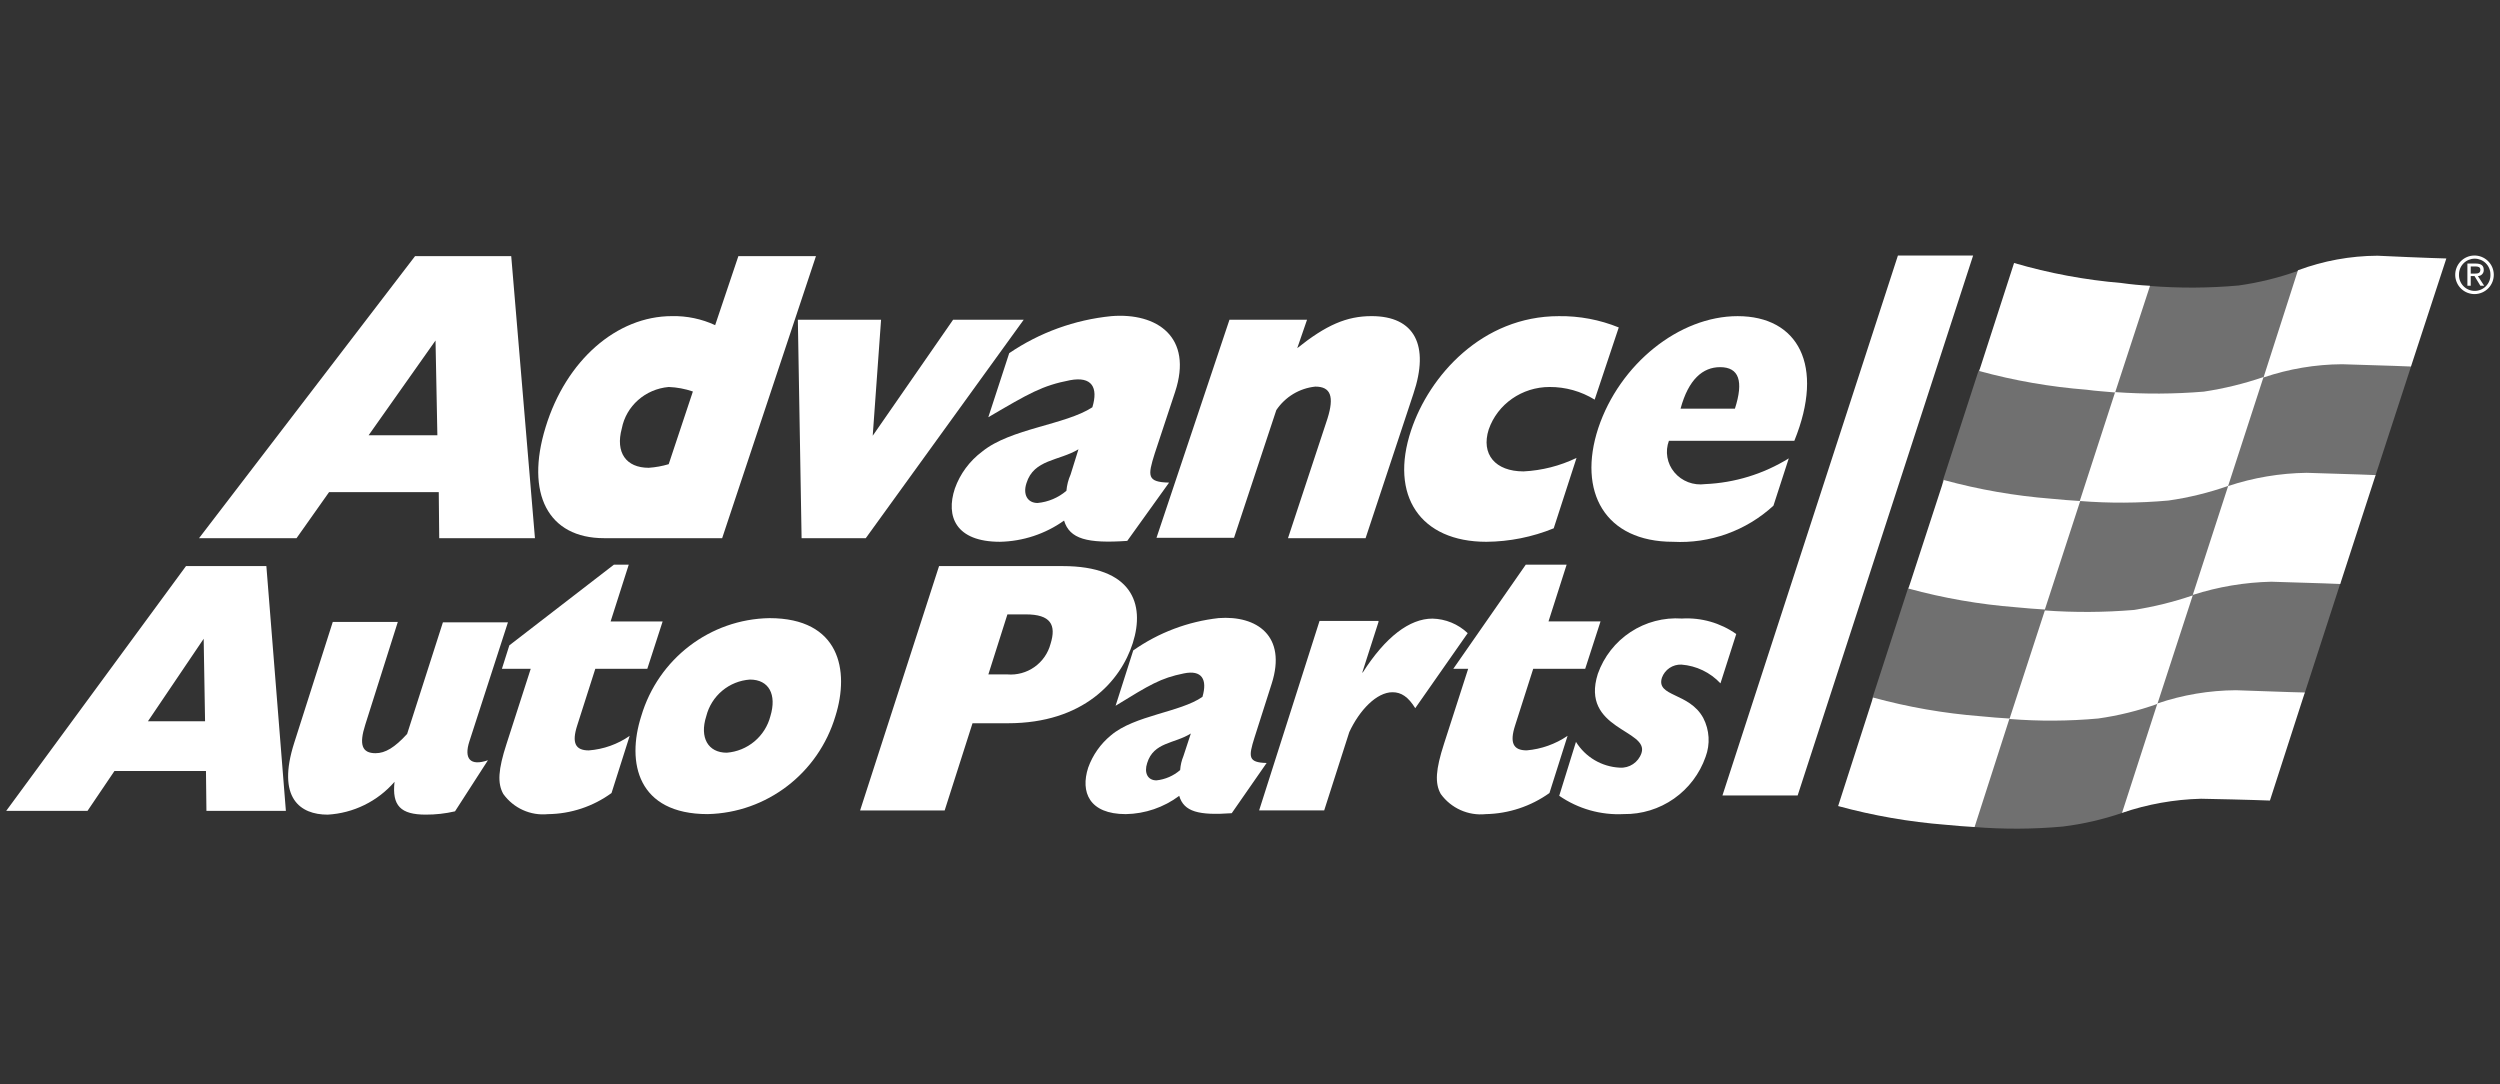 <svg width="196" height="85" viewBox="0 0 196 85" fill="none" xmlns="http://www.w3.org/2000/svg">
<rect x="0" y="0" width="196" height="85" fill="#333333" stroke="none"/>
<path d="M32.542 20.079H40.08L41.94 42.193H34.435L34.399 38.584H25.798L23.249 42.193H15.605L32.542 20.079ZM34.29 34.126L34.145 26.695L28.899 34.126H34.29ZM56.617 42.193H47.364C42.957 42.193 41.173 38.69 42.776 33.488C44.378 28.252 48.348 24.784 52.681 24.784C53.849 24.759 55.008 25.001 56.068 25.492L57.889 20.079H63.972L56.617 42.193ZM54.322 30.694C53.711 30.484 53.073 30.364 52.427 30.34C50.589 30.5 49.086 31.832 48.749 33.595C48.239 35.47 49.076 36.675 50.861 36.675C51.392 36.639 51.916 36.544 52.426 36.392L54.322 30.694Z" fill="white"/>
<path fill-rule="evenodd" clip-rule="evenodd" d="M62.552 25.069H69.076L68.421 34.162L74.722 25.069H80.257L67.874 42.196H62.845L62.552 25.069Z" fill="white"/>
<path d="M88.377 42.406C85.251 42.618 83.86 42.264 83.423 40.813C81.952 41.861 80.2 42.44 78.394 42.476C74.934 42.476 74.133 40.495 74.86 38.303C75.268 37.15 76.015 36.141 77.01 35.397C79.232 33.592 83.533 33.311 85.641 31.931C86.114 30.373 85.604 29.489 83.893 29.808C81.707 30.231 80.688 30.833 77.483 32.711L79.122 27.688C81.51 26.066 84.266 25.068 87.139 24.784C90.708 24.502 93.549 26.413 92.128 30.726L90.525 35.571C89.983 37.305 89.906 37.801 91.656 37.836L88.377 42.406ZM84.552 35.223C83.022 36.147 81.055 36.002 80.475 37.877C80.184 38.761 80.549 39.434 81.349 39.434C82.182 39.355 82.97 39.021 83.607 38.478C83.645 38.04 83.755 37.608 83.935 37.204L84.552 35.223Z" fill="white"/>
<path fill-rule="evenodd" clip-rule="evenodd" d="M96.39 25.067H102.472L101.705 27.294C103.966 25.489 105.567 24.784 107.533 24.784C110.92 24.784 112.087 27.085 110.811 30.871L107.062 42.193H100.978L104.073 32.82C104.617 31.085 104.33 30.31 103.122 30.31C102.508 30.373 101.916 30.571 101.387 30.889C100.859 31.208 100.407 31.639 100.063 32.151L96.748 42.164H90.669L96.39 25.067ZM121.811 41.42C120.133 42.105 118.341 42.463 116.529 42.477C111.358 42.477 108.918 38.868 110.63 33.739C112.051 29.456 116.202 24.786 122.21 24.786C123.82 24.764 125.419 25.065 126.911 25.672L125.021 31.331C123.959 30.677 122.736 30.334 121.489 30.34C119.327 30.339 117.407 31.677 116.716 33.666C116.096 35.612 117.227 36.958 119.448 36.958C120.889 36.886 122.301 36.526 123.601 35.899L121.811 41.42Z" fill="white"/>
<path d="M139.038 39.645C137.982 40.618 136.741 41.369 135.39 41.855C134.039 42.341 132.605 42.553 131.171 42.477C125.817 42.477 123.668 38.549 125.305 33.56C126.983 28.538 131.644 24.786 136.232 24.786C140.967 24.786 143.081 28.642 140.677 34.557H130.843C130.688 34.971 130.647 35.419 130.723 35.855C130.798 36.29 130.988 36.698 131.274 37.036C131.856 37.731 132.77 38.079 133.683 37.954C136.006 37.854 138.264 37.159 140.24 35.935L139.038 39.645ZM136.018 32.038C136.71 29.881 136.346 28.785 134.854 28.785C133.504 28.785 132.376 29.74 131.756 32.038H136.018Z" fill="white"/>
<path d="M73.622 44.381H83.312C88.738 44.381 89.794 47.321 88.811 50.417C87.858 53.396 84.95 56.703 79.014 56.703H76.245L74.06 63.543H67.431L73.622 44.381ZM78.975 52.874C79.73 52.936 80.482 52.73 81.101 52.294C81.72 51.857 82.166 51.217 82.361 50.485C82.835 48.974 82.361 48.168 80.432 48.168H78.981L77.487 52.874H78.975ZM14.582 44.381H20.883L22.413 63.572H16.184L16.148 60.447H8.973L6.861 63.572H0.487L14.582 44.381ZM16.077 56.549L15.968 50.079L11.597 56.549H16.077ZM96.568 63.755C93.984 63.939 92.816 63.646 92.451 62.394C91.241 63.3 89.775 63.801 88.264 63.827C85.387 63.827 84.696 62.099 85.312 60.188C85.666 59.196 86.283 58.319 87.097 57.651C88.956 56.072 92.524 55.851 94.272 54.634C94.672 53.273 94.235 52.502 92.814 52.795C90.994 53.163 90.156 53.678 87.462 55.332L88.846 50.993C90.83 49.598 93.135 48.726 95.546 48.458C98.537 48.237 100.901 49.855 99.699 53.604L98.35 57.833C97.877 59.342 97.841 59.782 99.303 59.818L96.568 63.755ZM93.363 57.505C92.088 58.315 90.448 58.167 89.939 59.821C89.683 60.592 89.977 61.181 90.667 61.181C91.355 61.108 92.003 60.825 92.525 60.373C92.55 59.995 92.636 59.624 92.781 59.275L93.363 57.505Z" fill="white"/>
<path fill-rule="evenodd" clip-rule="evenodd" d="M36.798 58.131C36.36 59.493 36.872 60.081 38.255 59.603L35.673 63.609C34.921 63.783 34.152 63.87 33.38 63.867C31.413 63.867 30.721 63.169 30.932 61.293C30.275 62.052 29.472 62.67 28.571 63.112C27.67 63.555 26.69 63.812 25.688 63.868C23.541 63.868 21.681 62.581 23.065 58.244L26.09 48.757H31.189L28.64 56.808C28.131 58.389 28.383 59.051 29.441 59.051C30.206 59.051 30.938 58.61 31.918 57.542L34.724 48.792H39.822L36.798 58.131ZM47.943 62.175C46.493 63.232 44.749 63.81 42.954 63.829C41.593 63.966 40.263 63.364 39.459 62.249C38.986 61.404 39.057 60.336 39.714 58.315L41.609 52.434H39.35L39.932 50.596L48.128 44.272H49.293L47.872 48.721H51.951L50.749 52.434H46.672L45.251 56.883C44.814 58.244 45.107 58.832 46.162 58.832C47.313 58.744 48.419 58.35 49.367 57.692L47.943 62.175Z" fill="white"/>
<path d="M60.327 48.462C65.827 48.462 66.628 52.544 65.497 56.144C64.159 60.624 60.115 63.724 55.481 63.826C49.981 63.826 49.107 59.782 50.273 56.144C51.606 51.645 55.675 48.536 60.327 48.462ZM56.975 59.012C57.773 58.951 58.533 58.642 59.147 58.128C59.761 57.614 60.199 56.921 60.399 56.146C60.909 54.454 60.29 53.278 58.797 53.278C57.996 53.333 57.234 53.641 56.619 54.156C56.004 54.671 55.568 55.367 55.372 56.146C54.828 57.837 55.519 59.012 56.976 59.012H56.975Z" fill="white"/>
<path fill-rule="evenodd" clip-rule="evenodd" d="M134.884 53.574C134.084 52.718 132.992 52.194 131.824 52.105C131.493 52.091 131.166 52.184 130.891 52.368C130.616 52.553 130.407 52.821 130.294 53.133C129.821 54.641 132.442 54.273 133.535 56.288C134.025 57.233 134.092 58.344 133.717 59.339C133.254 60.664 132.386 61.811 131.236 62.616C130.085 63.422 128.711 63.844 127.307 63.824C125.507 63.919 123.726 63.414 122.243 62.389L123.556 58.162C123.92 58.751 124.422 59.243 125.018 59.595C125.614 59.947 126.287 60.149 126.979 60.184C127.74 60.24 128.443 59.773 128.691 59.044C129.311 57.205 123.884 57.205 125.269 52.83C125.743 51.486 126.644 50.335 127.834 49.552C129.024 48.768 130.439 48.396 131.86 48.493C133.377 48.404 134.879 48.832 136.122 49.707L134.884 53.574ZM108.076 48.757L106.802 52.727H106.838C108.622 49.932 110.516 48.499 112.302 48.499C113.334 48.522 114.32 48.928 115.068 49.639L110.955 55.521C110.41 54.64 109.866 54.271 109.171 54.271C107.931 54.271 106.587 55.668 105.784 57.396L103.817 63.535H98.716L103.451 48.683H108.072L108.076 48.757ZM119.62 44.27L113.939 52.433H115.105L113.21 58.314C112.556 60.336 112.482 61.402 112.955 62.247C113.353 62.798 113.889 63.234 114.509 63.511C115.13 63.789 115.812 63.898 116.488 63.827C118.28 63.792 120.019 63.215 121.477 62.173L122.898 57.689C121.945 58.337 120.841 58.73 119.693 58.829C118.638 58.829 118.344 58.239 118.783 56.88L120.204 52.433H124.28L125.482 48.718H121.403L122.824 44.27H119.62Z" fill="white"/>
<path fill-rule="evenodd" clip-rule="evenodd" d="M140.936 62.364L154.693 20.033H148.797L135.04 62.364H140.936Z" fill="white"/>
<path fill-rule="evenodd" clip-rule="evenodd" d="M152.178 39.242L150.45 44.533L149.585 46.14L146.812 54.678L146.631 56.288L144.544 62.764C147.17 63.49 149.859 63.969 152.574 64.195L154.772 64.837C157.085 65.022 159.41 65.011 161.722 64.802C163.303 64.607 164.86 64.249 166.368 63.735L168.995 62.627C170.128 62.357 171.29 62.225 172.454 62.234C176.163 62.34 177.749 62.376 177.749 62.376L179.586 56.728L180.703 54.297L183.474 45.759L183.979 43.15L185.42 38.79L186.247 37.252L189.021 28.745V27.708L191.289 20.737C191.289 20.737 189.668 20.701 185.994 20.522C184.555 20.499 183.121 20.704 181.746 21.13L180.16 21.236C178.656 21.774 177.099 22.158 175.514 22.382C173.19 22.591 170.853 22.603 168.527 22.418L166.223 22.633C163.454 22.388 160.716 21.873 158.048 21.095L155.815 27.959L155.095 29.138L152.321 37.676L152.178 39.242Z" fill="white" fill-opacity="0.3"/>
<path fill-rule="evenodd" clip-rule="evenodd" d="M163.054 39.278C165.367 39.462 167.692 39.45 170.004 39.242C171.598 39.014 173.166 38.631 174.686 38.097L177.46 29.56C175.937 30.081 174.37 30.464 172.778 30.704C170.465 30.895 168.141 30.907 165.826 30.741L163.054 39.278ZM157.543 56.368C159.857 56.553 162.183 56.54 164.494 56.331C166.078 56.108 167.634 55.724 169.14 55.187L171.911 46.678C170.4 47.194 168.845 47.578 167.266 47.823C164.953 48.014 162.63 48.026 160.316 47.859L157.543 56.368ZM180.16 21.189L177.46 29.593C179.444 28.92 181.523 28.569 183.618 28.556C187.4 28.662 189.021 28.735 189.021 28.735L191.793 20.264C191.793 20.264 190.209 20.228 186.392 20.049C184.264 20.06 182.154 20.446 180.16 21.189ZM146.847 54.687C149.604 55.44 152.426 55.931 155.275 56.153C156.068 56.226 156.823 56.297 157.543 56.333L154.807 64.84C154.086 64.804 153.328 64.734 152.539 64.662C149.69 64.439 146.868 63.948 144.11 63.195L146.847 54.687Z" fill="white"/>
<path fill-rule="evenodd" clip-rule="evenodd" d="M165.826 30.77L168.563 22.405C167.816 22.366 167.071 22.294 166.33 22.19C163.475 21.95 160.652 21.424 157.903 20.618L155.167 29.088C157.923 29.841 160.745 30.333 163.593 30.555C164.349 30.662 165.111 30.697 165.826 30.77ZM149.62 46.142L152.394 37.633C155.15 38.386 157.972 38.877 160.821 39.1C161.613 39.172 162.369 39.243 163.089 39.28L160.317 47.787C159.598 47.75 158.839 47.681 158.05 47.608C155.2 47.386 152.377 46.895 149.62 46.142ZM180.701 54.292C180.701 54.292 179.081 54.257 175.298 54.114C173.203 54.127 171.122 54.477 169.14 55.151L166.366 63.73C168.362 63.048 170.451 62.675 172.56 62.622C176.377 62.695 177.962 62.764 177.962 62.764L180.698 54.292M171.913 46.642L174.687 38.105C176.675 37.446 178.752 37.097 180.846 37.069C184.627 37.175 186.248 37.248 186.248 37.248L183.474 45.785C183.474 45.785 181.89 45.712 178.072 45.607C175.98 45.654 173.906 46.003 171.913 46.642Z" fill="white"/>
<path d="M192.785 21.511C192.785 21.184 192.915 20.871 193.146 20.64C193.377 20.409 193.691 20.279 194.017 20.279C194.344 20.279 194.658 20.409 194.889 20.64C195.12 20.871 195.25 21.184 195.25 21.511C195.258 21.678 195.232 21.845 195.174 22.002C195.116 22.158 195.026 22.302 194.911 22.423C194.796 22.544 194.657 22.64 194.504 22.706C194.35 22.772 194.185 22.806 194.017 22.806C193.85 22.806 193.685 22.772 193.531 22.706C193.378 22.64 193.239 22.544 193.124 22.423C193.009 22.302 192.919 22.158 192.861 22.002C192.803 21.845 192.777 21.678 192.785 21.511ZM194.034 23.056C194.435 23.047 194.816 22.88 195.093 22.59C195.371 22.3 195.521 21.912 195.513 21.511C195.504 21.11 195.336 20.729 195.046 20.452C194.757 20.175 194.369 20.024 193.968 20.033C193.567 20.041 193.186 20.209 192.908 20.499C192.631 20.789 192.48 21.177 192.489 21.578C192.498 21.979 192.666 22.36 192.955 22.637C193.245 22.914 193.633 23.065 194.034 23.056ZM193.706 21.643H194.001L194.46 22.399H194.757L194.265 21.643C194.328 21.643 194.391 21.63 194.449 21.605C194.507 21.581 194.559 21.544 194.602 21.498C194.645 21.452 194.678 21.398 194.7 21.338C194.721 21.279 194.729 21.216 194.725 21.153C194.725 20.825 194.528 20.663 194.102 20.663H193.444V22.403H193.706V21.643ZM193.706 21.413V20.89H194.067C194.264 20.89 194.46 20.923 194.46 21.153C194.46 21.416 194.264 21.449 194.036 21.449H193.706V21.413Z" fill="white"/>
</svg>
